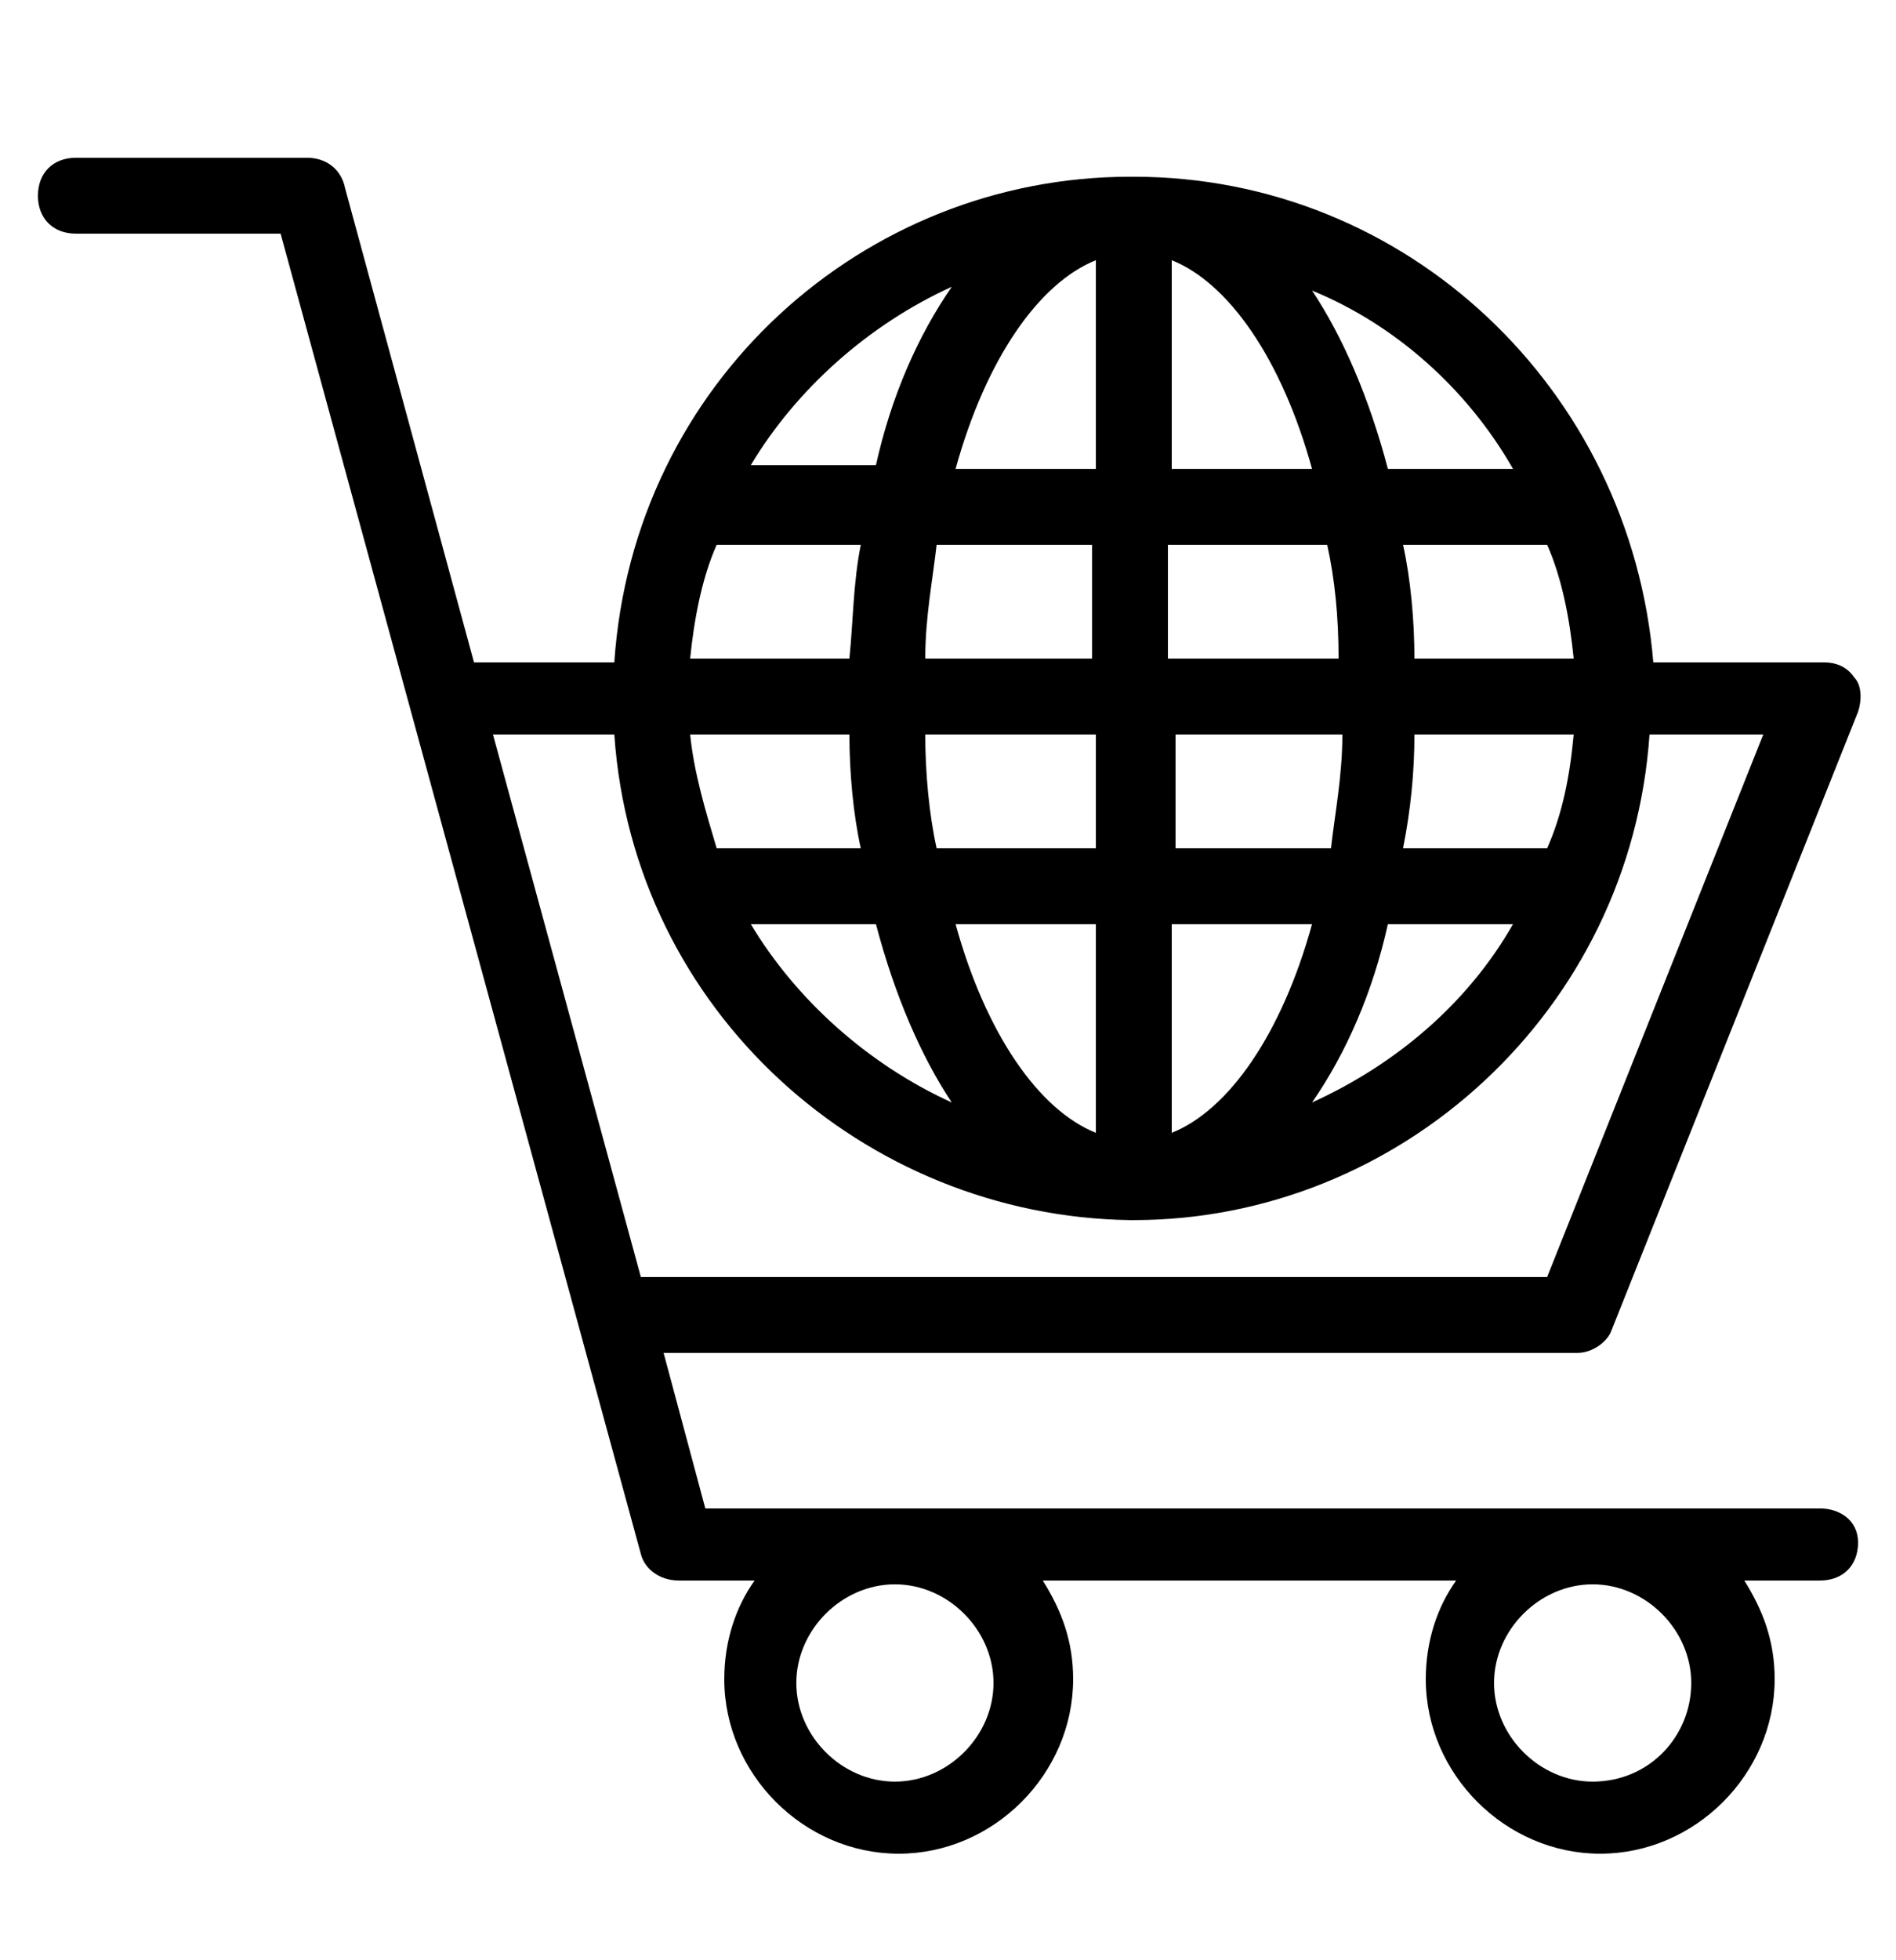 <svg width="30" height="31" viewBox="0 0 30 31" fill="none" xmlns="http://www.w3.org/2000/svg">
<path d="M28.8 23.855H11.16L10.5 21.395H24.96C25.2 21.395 25.44 21.215 25.5 21.035L29.4 11.255C29.46 11.075 29.46 10.835 29.34 10.715C29.22 10.535 29.04 10.475 28.86 10.475H26.16C25.8 6.155 22.26 2.795 17.94 2.795H17.88C13.68 2.795 10.02 6.035 9.72 10.475H7.5L5.46 2.975C5.4 2.675 5.16 2.495 4.86 2.495H1.2C0.84 2.495 0.6 2.735 0.6 3.095C0.6 3.455 0.84 3.695 1.2 3.695H4.44L10.14 24.575C10.2 24.815 10.44 24.995 10.74 24.995H11.94C11.64 25.415 11.46 25.955 11.46 26.555C11.46 28.055 12.72 29.315 14.22 29.315C15.72 29.315 16.98 28.055 16.98 26.555C16.98 25.955 16.8 25.475 16.5 24.995H23.04C22.74 25.415 22.56 25.955 22.56 26.555C22.56 28.055 23.82 29.315 25.32 29.315C26.82 29.315 28.08 28.055 28.08 26.555C28.08 25.955 27.9 25.475 27.6 24.995H28.8C29.16 24.995 29.4 24.755 29.4 24.395C29.4 24.035 29.1 23.855 28.8 23.855ZM24.9 10.415H22.38C22.38 9.815 22.32 9.155 22.2 8.615H24.48C24.72 9.155 24.84 9.815 24.9 10.415ZM22.2 13.415C22.32 12.815 22.38 12.215 22.38 11.615H24.9C24.84 12.275 24.72 12.875 24.48 13.415H22.2ZM23.94 14.615C23.22 15.875 22.08 16.835 20.76 17.435C21.3 16.655 21.72 15.695 21.96 14.615H23.94ZM23.94 7.415H21.96C21.66 6.275 21.24 5.315 20.76 4.595C22.08 5.135 23.22 6.155 23.94 7.415ZM18.54 4.115C19.44 4.475 20.28 5.675 20.76 7.415H18.54V4.115ZM18.54 8.615H21C21.12 9.155 21.18 9.755 21.18 10.415H18.48V8.615H18.54ZM18.54 11.615H21.24C21.24 12.275 21.12 12.875 21.06 13.415H18.6V11.615H18.54ZM18.54 14.615H20.76C20.28 16.355 19.44 17.555 18.54 17.915V14.615ZM17.34 4.115V7.415H15.12C15.6 5.675 16.44 4.475 17.34 4.115ZM14.82 13.415C14.7 12.875 14.64 12.215 14.64 11.615H17.34V13.415H14.82ZM17.34 14.615V17.915C16.44 17.555 15.6 16.355 15.12 14.615H17.34ZM13.86 14.615C14.16 15.755 14.58 16.715 15.06 17.435C13.74 16.835 12.6 15.815 11.88 14.615H13.86ZM11.34 13.415C11.16 12.815 10.98 12.215 10.92 11.615H13.44C13.44 12.215 13.5 12.875 13.62 13.415H11.34ZM14.64 10.415C14.64 9.755 14.76 9.155 14.82 8.615H17.28V10.415H14.64ZM15.06 4.535C14.52 5.315 14.1 6.275 13.86 7.355H11.88C12.6 6.155 13.74 5.135 15.06 4.535ZM11.34 8.615H13.62C13.5 9.215 13.5 9.815 13.44 10.415H10.92C10.98 9.815 11.1 9.155 11.34 8.615ZM10.14 20.195L7.8 11.615H9.72C10.02 15.995 13.68 19.235 17.88 19.295H17.94C22.14 19.295 25.8 15.995 26.1 11.615H27.9L24.48 20.195H10.14ZM14.16 28.175C13.32 28.175 12.6 27.455 12.6 26.615C12.6 25.775 13.32 25.055 14.16 25.055C15 25.055 15.72 25.775 15.72 26.615C15.72 27.455 15 28.175 14.16 28.175ZM25.2 28.175C24.36 28.175 23.64 27.455 23.64 26.615C23.64 25.775 24.36 25.055 25.2 25.055C26.04 25.055 26.76 25.775 26.76 26.615C26.76 27.455 26.1 28.175 25.2 28.175Z" fill="black"/>
</svg>
